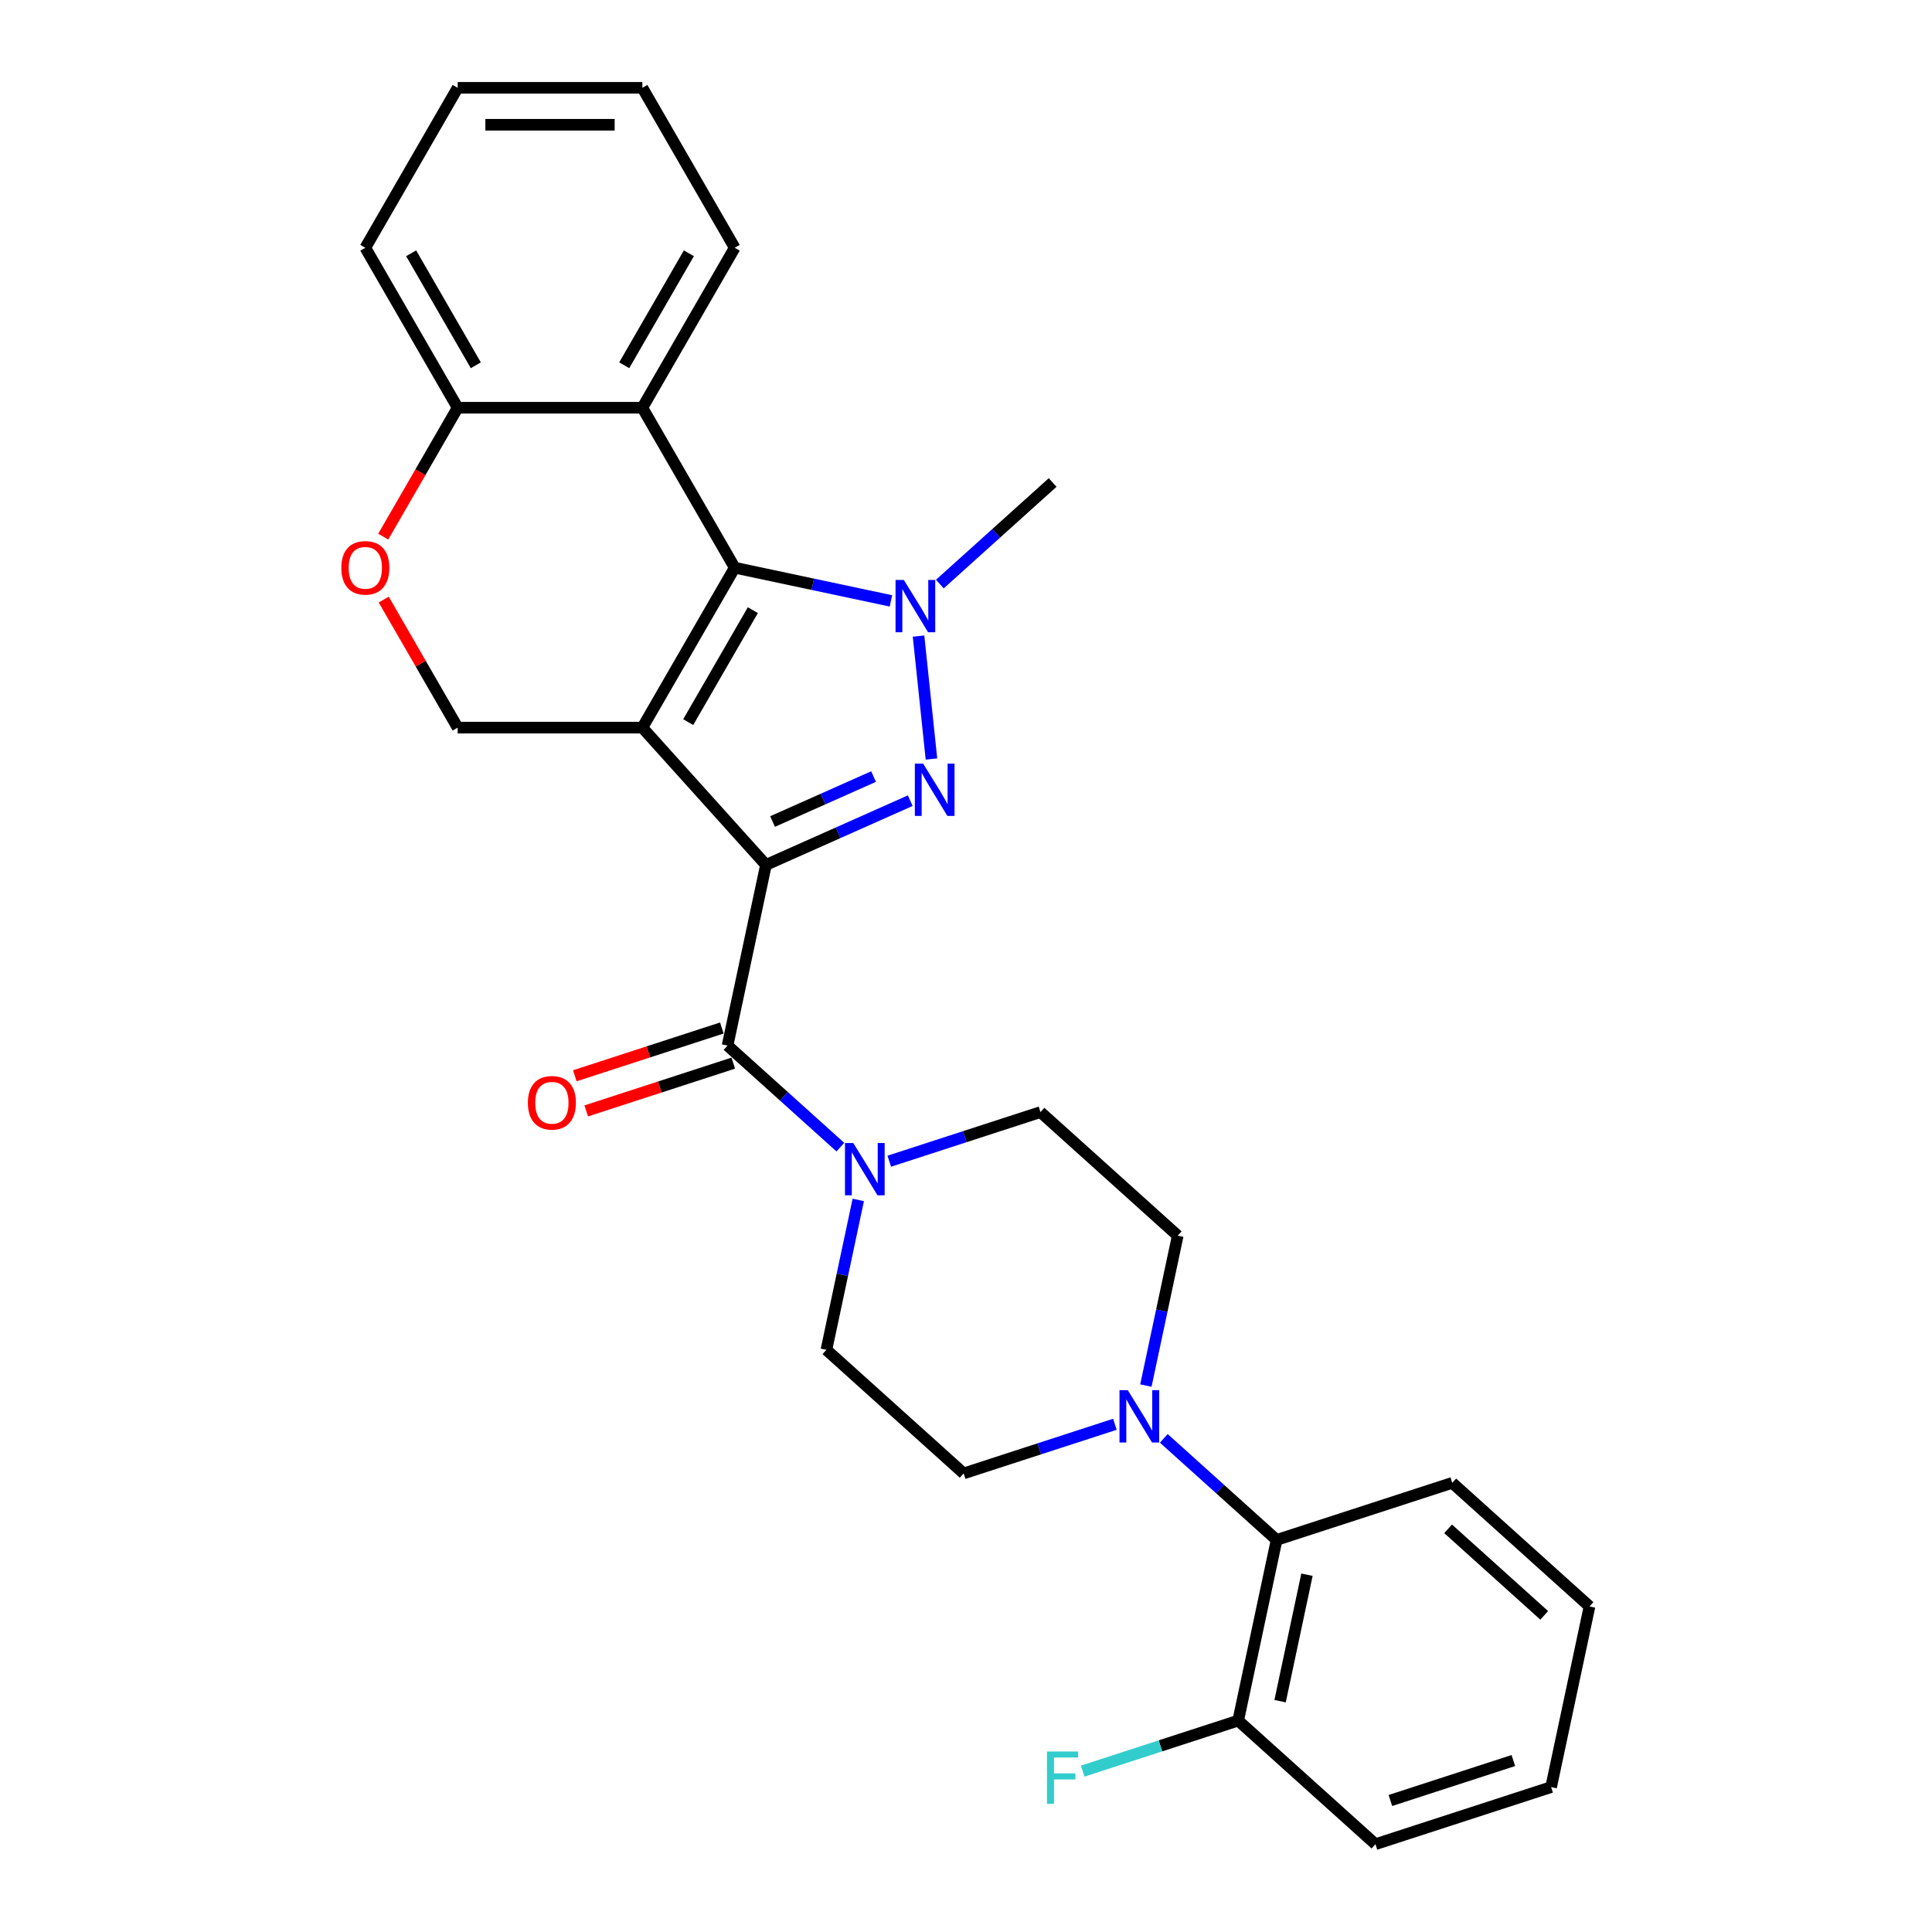<?xml version='1.0' encoding='iso-8859-1'?>
<svg version='1.1' baseProfile='full'
              xmlns='http://www.w3.org/2000/svg'
                      xmlns:rdkit='http://www.rdkit.org/xml'
                      xmlns:xlink='http://www.w3.org/1999/xlink'
                  xml:space='preserve'
width='1000px' height='1000px' viewBox='0 0 1000 1000'>
<!-- END OF HEADER -->
<rect style='opacity:1.0;fill:#FFFFFF;stroke:none' width='1000' height='1000' x='0' y='0'> </rect>
<path class='bond-0' d='M 396.458,447.673 L 332.488,376.627' style='fill:none;fill-rule:evenodd;stroke:#000000;stroke-width:6px;stroke-linecap:butt;stroke-linejoin:miter;stroke-opacity:1' />
<path class='bond-1' d='M 396.458,447.673 L 433.797,431.048' style='fill:none;fill-rule:evenodd;stroke:#000000;stroke-width:6px;stroke-linecap:butt;stroke-linejoin:miter;stroke-opacity:1' />
<path class='bond-1' d='M 433.797,431.048 L 471.137,414.424' style='fill:none;fill-rule:evenodd;stroke:#0000FF;stroke-width:6px;stroke-linecap:butt;stroke-linejoin:miter;stroke-opacity:1' />
<path class='bond-1' d='M 399.883,425.218 L 426.021,413.581' style='fill:none;fill-rule:evenodd;stroke:#000000;stroke-width:6px;stroke-linecap:butt;stroke-linejoin:miter;stroke-opacity:1' />
<path class='bond-1' d='M 426.021,413.581 L 452.158,401.944' style='fill:none;fill-rule:evenodd;stroke:#0000FF;stroke-width:6px;stroke-linecap:butt;stroke-linejoin:miter;stroke-opacity:1' />
<path class='bond-4' d='M 396.458,447.673 L 376.582,541.185' style='fill:none;fill-rule:evenodd;stroke:#000000;stroke-width:6px;stroke-linecap:butt;stroke-linejoin:miter;stroke-opacity:1' />
<path class='bond-2' d='M 332.488,376.627 L 380.289,293.834' style='fill:none;fill-rule:evenodd;stroke:#000000;stroke-width:6px;stroke-linecap:butt;stroke-linejoin:miter;stroke-opacity:1' />
<path class='bond-2' d='M 356.217,373.768 L 389.678,315.813' style='fill:none;fill-rule:evenodd;stroke:#000000;stroke-width:6px;stroke-linecap:butt;stroke-linejoin:miter;stroke-opacity:1' />
<path class='bond-7' d='M 332.488,376.627 L 236.887,376.627' style='fill:none;fill-rule:evenodd;stroke:#000000;stroke-width:6px;stroke-linecap:butt;stroke-linejoin:miter;stroke-opacity:1' />
<path class='bond-3' d='M 482.12,392.861 L 475.433,329.237' style='fill:none;fill-rule:evenodd;stroke:#0000FF;stroke-width:6px;stroke-linecap:butt;stroke-linejoin:miter;stroke-opacity:1' />
<path class='bond-5' d='M 380.289,293.834 L 332.488,211.041' style='fill:none;fill-rule:evenodd;stroke:#000000;stroke-width:6px;stroke-linecap:butt;stroke-linejoin:miter;stroke-opacity:1' />
<path class='bond-28' d='M 380.289,293.834 L 420.716,302.427' style='fill:none;fill-rule:evenodd;stroke:#000000;stroke-width:6px;stroke-linecap:butt;stroke-linejoin:miter;stroke-opacity:1' />
<path class='bond-28' d='M 420.716,302.427 L 461.144,311.02' style='fill:none;fill-rule:evenodd;stroke:#0000FF;stroke-width:6px;stroke-linecap:butt;stroke-linejoin:miter;stroke-opacity:1' />
<path class='bond-18' d='M 486.459,302.314 L 515.653,276.027' style='fill:none;fill-rule:evenodd;stroke:#0000FF;stroke-width:6px;stroke-linecap:butt;stroke-linejoin:miter;stroke-opacity:1' />
<path class='bond-18' d='M 515.653,276.027 L 544.847,249.741' style='fill:none;fill-rule:evenodd;stroke:#000000;stroke-width:6px;stroke-linecap:butt;stroke-linejoin:miter;stroke-opacity:1' />
<path class='bond-6' d='M 376.582,541.185 L 405.776,567.471' style='fill:none;fill-rule:evenodd;stroke:#000000;stroke-width:6px;stroke-linecap:butt;stroke-linejoin:miter;stroke-opacity:1' />
<path class='bond-6' d='M 405.776,567.471 L 434.97,593.757' style='fill:none;fill-rule:evenodd;stroke:#0000FF;stroke-width:6px;stroke-linecap:butt;stroke-linejoin:miter;stroke-opacity:1' />
<path class='bond-12' d='M 373.627,532.092 L 335.575,544.456' style='fill:none;fill-rule:evenodd;stroke:#000000;stroke-width:6px;stroke-linecap:butt;stroke-linejoin:miter;stroke-opacity:1' />
<path class='bond-12' d='M 335.575,544.456 L 297.523,556.82' style='fill:none;fill-rule:evenodd;stroke:#FF0000;stroke-width:6px;stroke-linecap:butt;stroke-linejoin:miter;stroke-opacity:1' />
<path class='bond-12' d='M 379.536,550.277 L 341.484,562.641' style='fill:none;fill-rule:evenodd;stroke:#000000;stroke-width:6px;stroke-linecap:butt;stroke-linejoin:miter;stroke-opacity:1' />
<path class='bond-12' d='M 341.484,562.641 L 303.432,575.005' style='fill:none;fill-rule:evenodd;stroke:#FF0000;stroke-width:6px;stroke-linecap:butt;stroke-linejoin:miter;stroke-opacity:1' />
<path class='bond-20' d='M 332.488,211.041 L 380.289,128.248' style='fill:none;fill-rule:evenodd;stroke:#000000;stroke-width:6px;stroke-linecap:butt;stroke-linejoin:miter;stroke-opacity:1' />
<path class='bond-20' d='M 323.1,189.062 L 356.56,131.106' style='fill:none;fill-rule:evenodd;stroke:#000000;stroke-width:6px;stroke-linecap:butt;stroke-linejoin:miter;stroke-opacity:1' />
<path class='bond-30' d='M 332.488,211.041 L 236.887,211.041' style='fill:none;fill-rule:evenodd;stroke:#000000;stroke-width:6px;stroke-linecap:butt;stroke-linejoin:miter;stroke-opacity:1' />
<path class='bond-13' d='M 444.242,621.082 L 435.996,659.874' style='fill:none;fill-rule:evenodd;stroke:#0000FF;stroke-width:6px;stroke-linecap:butt;stroke-linejoin:miter;stroke-opacity:1' />
<path class='bond-13' d='M 435.996,659.874 L 427.751,698.667' style='fill:none;fill-rule:evenodd;stroke:#000000;stroke-width:6px;stroke-linecap:butt;stroke-linejoin:miter;stroke-opacity:1' />
<path class='bond-14' d='M 460.285,601.042 L 499.417,588.327' style='fill:none;fill-rule:evenodd;stroke:#0000FF;stroke-width:6px;stroke-linecap:butt;stroke-linejoin:miter;stroke-opacity:1' />
<path class='bond-14' d='M 499.417,588.327 L 538.549,575.612' style='fill:none;fill-rule:evenodd;stroke:#000000;stroke-width:6px;stroke-linecap:butt;stroke-linejoin:miter;stroke-opacity:1' />
<path class='bond-9' d='M 236.887,376.627 L 217.75,343.481' style='fill:none;fill-rule:evenodd;stroke:#000000;stroke-width:6px;stroke-linecap:butt;stroke-linejoin:miter;stroke-opacity:1' />
<path class='bond-9' d='M 217.75,343.481 L 198.613,310.335' style='fill:none;fill-rule:evenodd;stroke:#FF0000;stroke-width:6px;stroke-linecap:butt;stroke-linejoin:miter;stroke-opacity:1' />
<path class='bond-8' d='M 593.104,717.167 L 601.349,678.374' style='fill:none;fill-rule:evenodd;stroke:#0000FF;stroke-width:6px;stroke-linecap:butt;stroke-linejoin:miter;stroke-opacity:1' />
<path class='bond-8' d='M 601.349,678.374 L 609.595,639.582' style='fill:none;fill-rule:evenodd;stroke:#000000;stroke-width:6px;stroke-linecap:butt;stroke-linejoin:miter;stroke-opacity:1' />
<path class='bond-10' d='M 602.376,744.491 L 631.57,770.777' style='fill:none;fill-rule:evenodd;stroke:#0000FF;stroke-width:6px;stroke-linecap:butt;stroke-linejoin:miter;stroke-opacity:1' />
<path class='bond-10' d='M 631.57,770.777 L 660.764,797.064' style='fill:none;fill-rule:evenodd;stroke:#000000;stroke-width:6px;stroke-linecap:butt;stroke-linejoin:miter;stroke-opacity:1' />
<path class='bond-29' d='M 577.061,737.207 L 537.928,749.921' style='fill:none;fill-rule:evenodd;stroke:#0000FF;stroke-width:6px;stroke-linecap:butt;stroke-linejoin:miter;stroke-opacity:1' />
<path class='bond-29' d='M 537.928,749.921 L 498.796,762.636' style='fill:none;fill-rule:evenodd;stroke:#000000;stroke-width:6px;stroke-linecap:butt;stroke-linejoin:miter;stroke-opacity:1' />
<path class='bond-11' d='M 198.37,277.754 L 217.629,244.397' style='fill:none;fill-rule:evenodd;stroke:#FF0000;stroke-width:6px;stroke-linecap:butt;stroke-linejoin:miter;stroke-opacity:1' />
<path class='bond-11' d='M 217.629,244.397 L 236.887,211.041' style='fill:none;fill-rule:evenodd;stroke:#000000;stroke-width:6px;stroke-linecap:butt;stroke-linejoin:miter;stroke-opacity:1' />
<path class='bond-17' d='M 660.764,797.064 L 640.887,890.576' style='fill:none;fill-rule:evenodd;stroke:#000000;stroke-width:6px;stroke-linecap:butt;stroke-linejoin:miter;stroke-opacity:1' />
<path class='bond-17' d='M 676.485,815.066 L 662.571,880.524' style='fill:none;fill-rule:evenodd;stroke:#000000;stroke-width:6px;stroke-linecap:butt;stroke-linejoin:miter;stroke-opacity:1' />
<path class='bond-21' d='M 660.764,797.064 L 751.686,767.521' style='fill:none;fill-rule:evenodd;stroke:#000000;stroke-width:6px;stroke-linecap:butt;stroke-linejoin:miter;stroke-opacity:1' />
<path class='bond-22' d='M 236.887,211.041 L 189.087,128.248' style='fill:none;fill-rule:evenodd;stroke:#000000;stroke-width:6px;stroke-linecap:butt;stroke-linejoin:miter;stroke-opacity:1' />
<path class='bond-22' d='M 246.276,189.062 L 212.815,131.106' style='fill:none;fill-rule:evenodd;stroke:#000000;stroke-width:6px;stroke-linecap:butt;stroke-linejoin:miter;stroke-opacity:1' />
<path class='bond-16' d='M 427.751,698.667 L 498.796,762.636' style='fill:none;fill-rule:evenodd;stroke:#000000;stroke-width:6px;stroke-linecap:butt;stroke-linejoin:miter;stroke-opacity:1' />
<path class='bond-15' d='M 538.549,575.612 L 609.595,639.582' style='fill:none;fill-rule:evenodd;stroke:#000000;stroke-width:6px;stroke-linecap:butt;stroke-linejoin:miter;stroke-opacity:1' />
<path class='bond-19' d='M 640.887,890.576 L 600.646,903.651' style='fill:none;fill-rule:evenodd;stroke:#000000;stroke-width:6px;stroke-linecap:butt;stroke-linejoin:miter;stroke-opacity:1' />
<path class='bond-19' d='M 600.646,903.651 L 560.405,916.726' style='fill:none;fill-rule:evenodd;stroke:#33CCCC;stroke-width:6px;stroke-linecap:butt;stroke-linejoin:miter;stroke-opacity:1' />
<path class='bond-23' d='M 640.887,890.576 L 711.933,954.545' style='fill:none;fill-rule:evenodd;stroke:#000000;stroke-width:6px;stroke-linecap:butt;stroke-linejoin:miter;stroke-opacity:1' />
<path class='bond-24' d='M 380.289,128.248 L 332.488,45.455' style='fill:none;fill-rule:evenodd;stroke:#000000;stroke-width:6px;stroke-linecap:butt;stroke-linejoin:miter;stroke-opacity:1' />
<path class='bond-25' d='M 751.686,767.521 L 822.732,831.491' style='fill:none;fill-rule:evenodd;stroke:#000000;stroke-width:6px;stroke-linecap:butt;stroke-linejoin:miter;stroke-opacity:1' />
<path class='bond-25' d='M 749.549,791.326 L 799.281,836.105' style='fill:none;fill-rule:evenodd;stroke:#000000;stroke-width:6px;stroke-linecap:butt;stroke-linejoin:miter;stroke-opacity:1' />
<path class='bond-26' d='M 189.087,128.248 L 236.887,45.455' style='fill:none;fill-rule:evenodd;stroke:#000000;stroke-width:6px;stroke-linecap:butt;stroke-linejoin:miter;stroke-opacity:1' />
<path class='bond-32' d='M 711.933,954.545 L 802.855,925.003' style='fill:none;fill-rule:evenodd;stroke:#000000;stroke-width:6px;stroke-linecap:butt;stroke-linejoin:miter;stroke-opacity:1' />
<path class='bond-32' d='M 719.663,931.93 L 783.308,911.25' style='fill:none;fill-rule:evenodd;stroke:#000000;stroke-width:6px;stroke-linecap:butt;stroke-linejoin:miter;stroke-opacity:1' />
<path class='bond-31' d='M 332.488,45.455 L 236.887,45.455' style='fill:none;fill-rule:evenodd;stroke:#000000;stroke-width:6px;stroke-linecap:butt;stroke-linejoin:miter;stroke-opacity:1' />
<path class='bond-31' d='M 318.148,64.575 L 251.227,64.575' style='fill:none;fill-rule:evenodd;stroke:#000000;stroke-width:6px;stroke-linecap:butt;stroke-linejoin:miter;stroke-opacity:1' />
<path class='bond-27' d='M 822.732,831.491 L 802.855,925.003' style='fill:none;fill-rule:evenodd;stroke:#000000;stroke-width:6px;stroke-linecap:butt;stroke-linejoin:miter;stroke-opacity:1' />
<path  class='atom-2' d='M 477.81 395.251
L 486.681 409.591
Q 487.561 411.006, 488.976 413.568
Q 490.391 416.13, 490.467 416.283
L 490.467 395.251
L 494.062 395.251
L 494.062 422.325
L 490.353 422.325
L 480.831 406.647
Q 479.722 404.811, 478.536 402.708
Q 477.389 400.605, 477.045 399.954
L 477.045 422.325
L 473.527 422.325
L 473.527 395.251
L 477.81 395.251
' fill='#0000FF'/>
<path  class='atom-4' d='M 467.817 300.173
L 476.688 314.514
Q 477.568 315.928, 478.983 318.491
Q 480.398 321.053, 480.474 321.206
L 480.474 300.173
L 484.069 300.173
L 484.069 327.248
L 480.359 327.248
L 470.838 311.569
Q 469.729 309.733, 468.543 307.63
Q 467.396 305.527, 467.052 304.877
L 467.052 327.248
L 463.534 327.248
L 463.534 300.173
L 467.817 300.173
' fill='#0000FF'/>
<path  class='atom-7' d='M 441.642 591.617
L 450.514 605.957
Q 451.394 607.372, 452.809 609.934
Q 454.224 612.497, 454.3 612.65
L 454.3 591.617
L 457.895 591.617
L 457.895 618.692
L 454.185 618.692
L 444.663 603.013
Q 443.555 601.177, 442.369 599.074
Q 441.222 596.971, 440.878 596.321
L 440.878 618.692
L 437.36 618.692
L 437.36 591.617
L 441.642 591.617
' fill='#0000FF'/>
<path  class='atom-9' d='M 583.734 719.557
L 592.605 733.897
Q 593.485 735.312, 594.9 737.874
Q 596.315 740.436, 596.391 740.589
L 596.391 719.557
L 599.986 719.557
L 599.986 746.631
L 596.277 746.631
L 586.755 730.952
Q 585.646 729.117, 584.46 727.014
Q 583.313 724.91, 582.969 724.26
L 582.969 746.631
L 579.451 746.631
L 579.451 719.557
L 583.734 719.557
' fill='#0000FF'/>
<path  class='atom-10' d='M 176.658 293.91
Q 176.658 287.409, 179.871 283.777
Q 183.083 280.144, 189.087 280.144
Q 195.09 280.144, 198.303 283.777
Q 201.515 287.409, 201.515 293.91
Q 201.515 300.488, 198.264 304.235
Q 195.014 307.945, 189.087 307.945
Q 183.121 307.945, 179.871 304.235
Q 176.658 300.526, 176.658 293.91
M 189.087 304.885
Q 193.217 304.885, 195.434 302.132
Q 197.691 299.341, 197.691 293.91
Q 197.691 288.595, 195.434 285.918
Q 193.217 283.203, 189.087 283.203
Q 184.957 283.203, 182.7 285.88
Q 180.482 288.557, 180.482 293.91
Q 180.482 299.379, 182.7 302.132
Q 184.957 304.885, 189.087 304.885
' fill='#FF0000'/>
<path  class='atom-13' d='M 273.231 570.804
Q 273.231 564.303, 276.443 560.67
Q 279.656 557.037, 285.659 557.037
Q 291.663 557.037, 294.875 560.67
Q 298.088 564.303, 298.088 570.804
Q 298.088 577.381, 294.837 581.129
Q 291.587 584.838, 285.659 584.838
Q 279.694 584.838, 276.443 581.129
Q 273.231 577.419, 273.231 570.804
M 285.659 581.779
Q 289.789 581.779, 292.007 579.025
Q 294.263 576.234, 294.263 570.804
Q 294.263 565.488, 292.007 562.811
Q 289.789 560.096, 285.659 560.096
Q 281.529 560.096, 279.273 562.773
Q 277.055 565.45, 277.055 570.804
Q 277.055 576.272, 279.273 579.025
Q 281.529 581.779, 285.659 581.779
' fill='#FF0000'/>
<path  class='atom-20' d='M 541.915 906.581
L 558.015 906.581
L 558.015 909.678
L 545.548 909.678
L 545.548 917.9
L 556.638 917.9
L 556.638 921.036
L 545.548 921.036
L 545.548 933.655
L 541.915 933.655
L 541.915 906.581
' fill='#33CCCC'/>
</svg>
